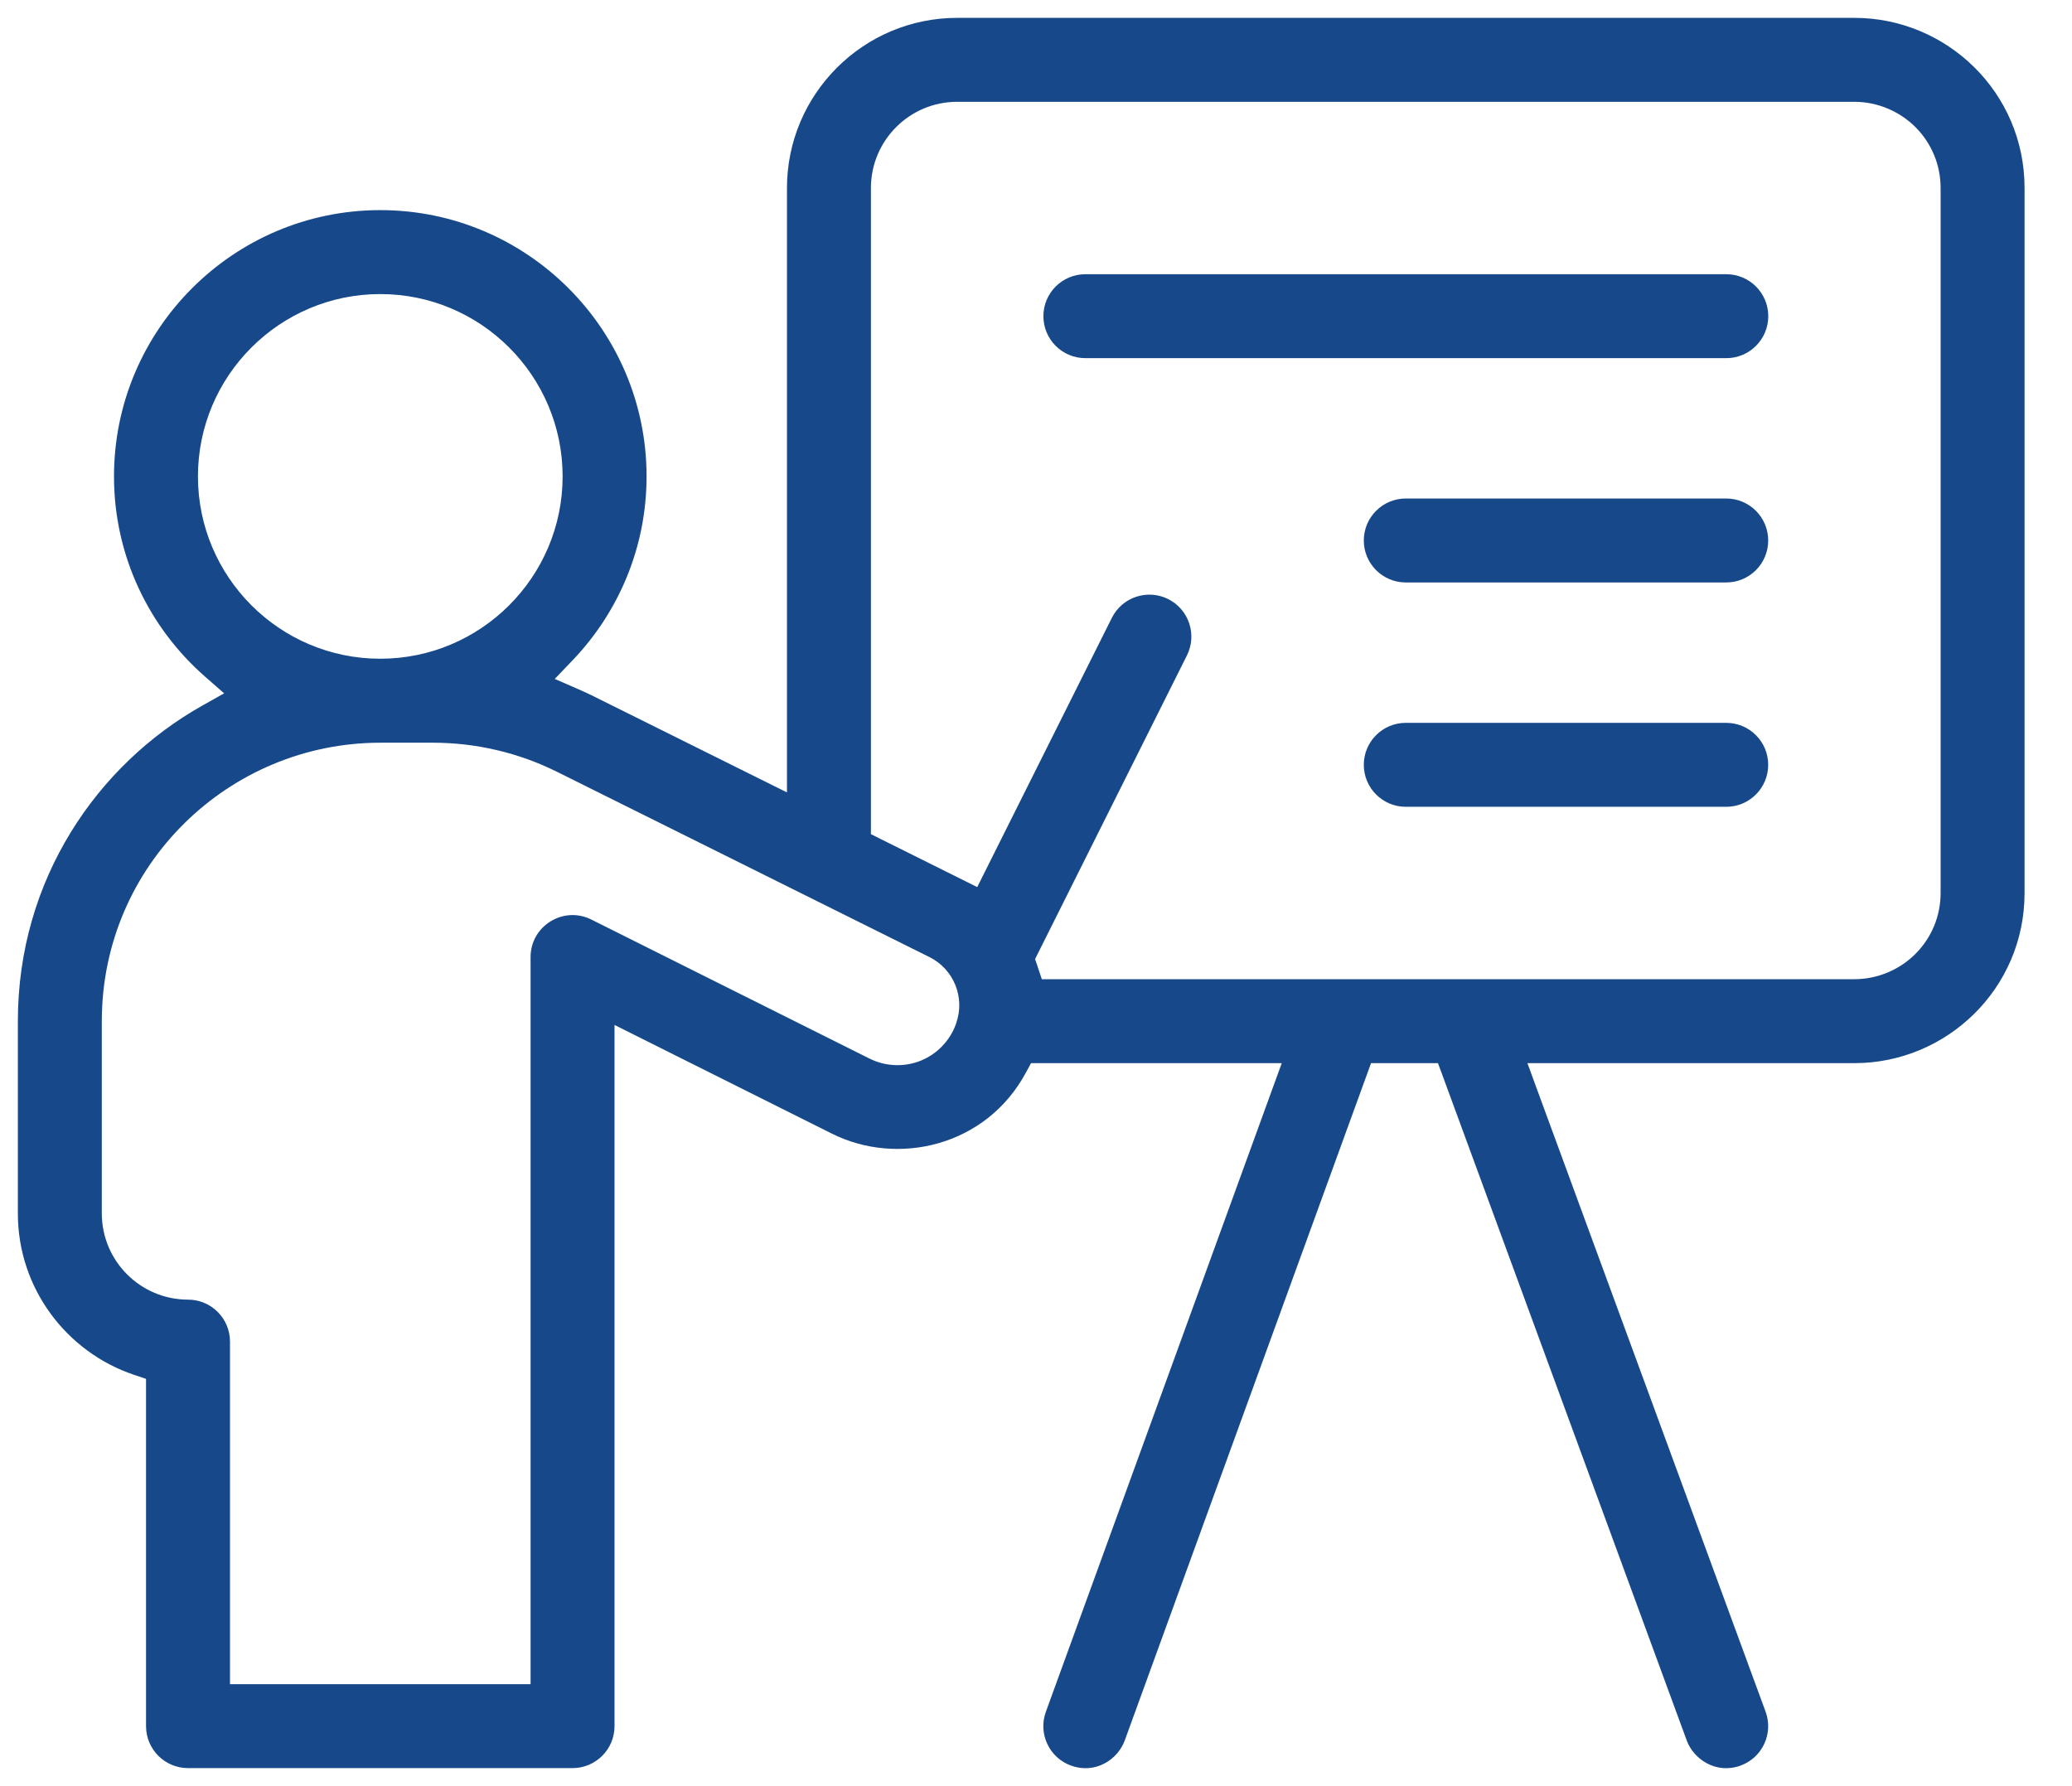 <svg width="58" height="50" viewBox="0 0 58 50" fill="none" xmlns="http://www.w3.org/2000/svg">
<path d="M21.306 21.823L22.029 22.182V21.375V5.263C22.029 2.637 24.166 0.5 26.792 0.5H51.909C54.486 0.5 56.672 2.579 56.672 5.263V24.998C56.672 27.681 54.486 29.761 51.909 29.761H43.472H42.756L43.002 30.433L49.423 47.915L49.423 47.916C49.647 48.525 49.335 49.2 48.726 49.423C48.029 49.679 47.405 49.235 47.217 48.726C47.217 48.726 47.217 48.725 47.217 48.725L40.373 30.088L40.252 29.761H39.904H38.729H38.379L38.259 30.09L31.484 48.722C31.291 49.253 30.665 49.674 29.979 49.424L29.978 49.424C29.369 49.203 29.054 48.529 29.276 47.919L29.276 47.919L35.635 30.432L35.879 29.761H35.165H29.159H28.861L28.719 30.023C27.601 32.099 25.123 32.652 23.288 31.735L17.926 29.054L17.202 28.692V29.501V48.321C17.202 48.969 16.676 49.495 16.027 49.495H5.263C4.614 49.495 4.088 48.969 4.088 48.321V38.958V38.599L3.747 38.484C1.861 37.849 0.5 36.063 0.5 33.968V28.586C0.5 24.611 2.732 21.401 5.658 19.755L6.274 19.409L5.742 18.943C4.179 17.575 3.191 15.569 3.191 13.336C3.191 9.227 6.535 5.882 10.646 5.882C14.755 5.882 18.099 9.227 18.099 13.336C18.099 15.332 17.309 17.147 16.025 18.487L15.529 19.005L16.187 19.292C16.341 19.359 16.493 19.429 16.642 19.503L16.642 19.504L21.306 21.823ZM26.768 28.638L26.768 28.635C27.019 27.92 26.696 27.129 26.018 26.792C24.96 26.265 22.354 24.969 20.012 23.804L16.925 22.269L15.955 21.786L15.688 21.653L15.618 21.619L15.6 21.61L15.595 21.607L15.595 21.607C15.594 21.607 15.594 21.607 15.594 21.607C14.523 21.072 13.325 20.791 12.125 20.791H10.645C6.412 20.791 2.85 24.211 2.85 28.586V33.968C2.85 35.299 3.932 36.381 5.263 36.381C5.912 36.381 6.438 36.907 6.438 37.556V46.646V47.146H6.938H14.352H14.852V46.646V26.792C14.852 25.919 15.773 25.351 16.552 25.741L16.552 25.741L16.775 25.295L16.775 25.294L16.552 25.741L16.552 25.741L16.553 25.741L16.555 25.742L16.566 25.747L16.605 25.767L16.756 25.843L17.321 26.125L19.251 27.09C20.8 27.863 22.747 28.837 24.339 29.633L24.34 29.633C24.79 29.858 25.316 29.878 25.784 29.688L25.785 29.687C26.231 29.504 26.592 29.13 26.755 28.676L26.758 28.666L26.762 28.655C26.763 28.652 26.764 28.647 26.768 28.638ZM29.049 27.069L29.163 27.411H29.524H51.909C52.545 27.411 53.166 27.154 53.616 26.704C54.071 26.249 54.322 25.642 54.322 24.998V5.263C54.322 4.62 54.071 4.012 53.617 3.558C53.166 3.107 52.546 2.85 51.909 2.85H26.792C25.46 2.85 24.379 3.932 24.379 5.263V23.041V23.351L24.656 23.489C25.479 23.898 26.247 24.281 26.908 24.61L27.355 24.833L27.578 24.386L31.123 17.296C31.123 17.296 31.123 17.296 31.123 17.296C31.414 16.715 32.119 16.48 32.7 16.77C33.28 17.061 33.515 17.766 33.225 18.347C33.225 18.347 33.225 18.347 33.225 18.347L29.068 26.66L28.974 26.849L29.041 27.041L29.042 27.047C29.044 27.052 29.046 27.06 29.049 27.069ZM29.039 27.036L29.039 27.037C29.039 27.035 29.038 27.034 29.039 27.036ZM10.645 8.232C7.83 8.232 5.541 10.521 5.541 13.336C5.541 16.151 7.83 18.44 10.645 18.44C13.46 18.44 15.749 16.151 15.749 13.336C15.749 10.521 13.46 8.232 10.645 8.232Z" fill="#17498A" />
<path d="M30.382 7.676H48.323C48.972 7.676 49.498 8.202 49.498 8.851C49.498 9.5 48.971 10.026 48.323 10.026H30.382C29.733 10.026 29.207 9.5 29.207 8.851C29.207 8.202 29.733 7.676 30.382 7.676Z" fill="#17498A" />
<path d="M39.351 13.955H48.321C48.97 13.955 49.496 14.481 49.496 15.13C49.496 15.779 48.97 16.305 48.321 16.305H39.351C38.702 16.305 38.176 15.779 38.176 15.13C38.176 14.482 38.702 13.955 39.351 13.955Z" fill="#17498A"/>
<path d="M39.351 20.235H48.321C48.97 20.235 49.496 20.761 49.496 21.41C49.496 22.058 48.97 22.585 48.321 22.585H39.351C38.702 22.585 38.176 22.058 38.176 21.41C38.176 20.761 38.702 20.235 39.351 20.235Z" fill="#17498A" />
</svg>
